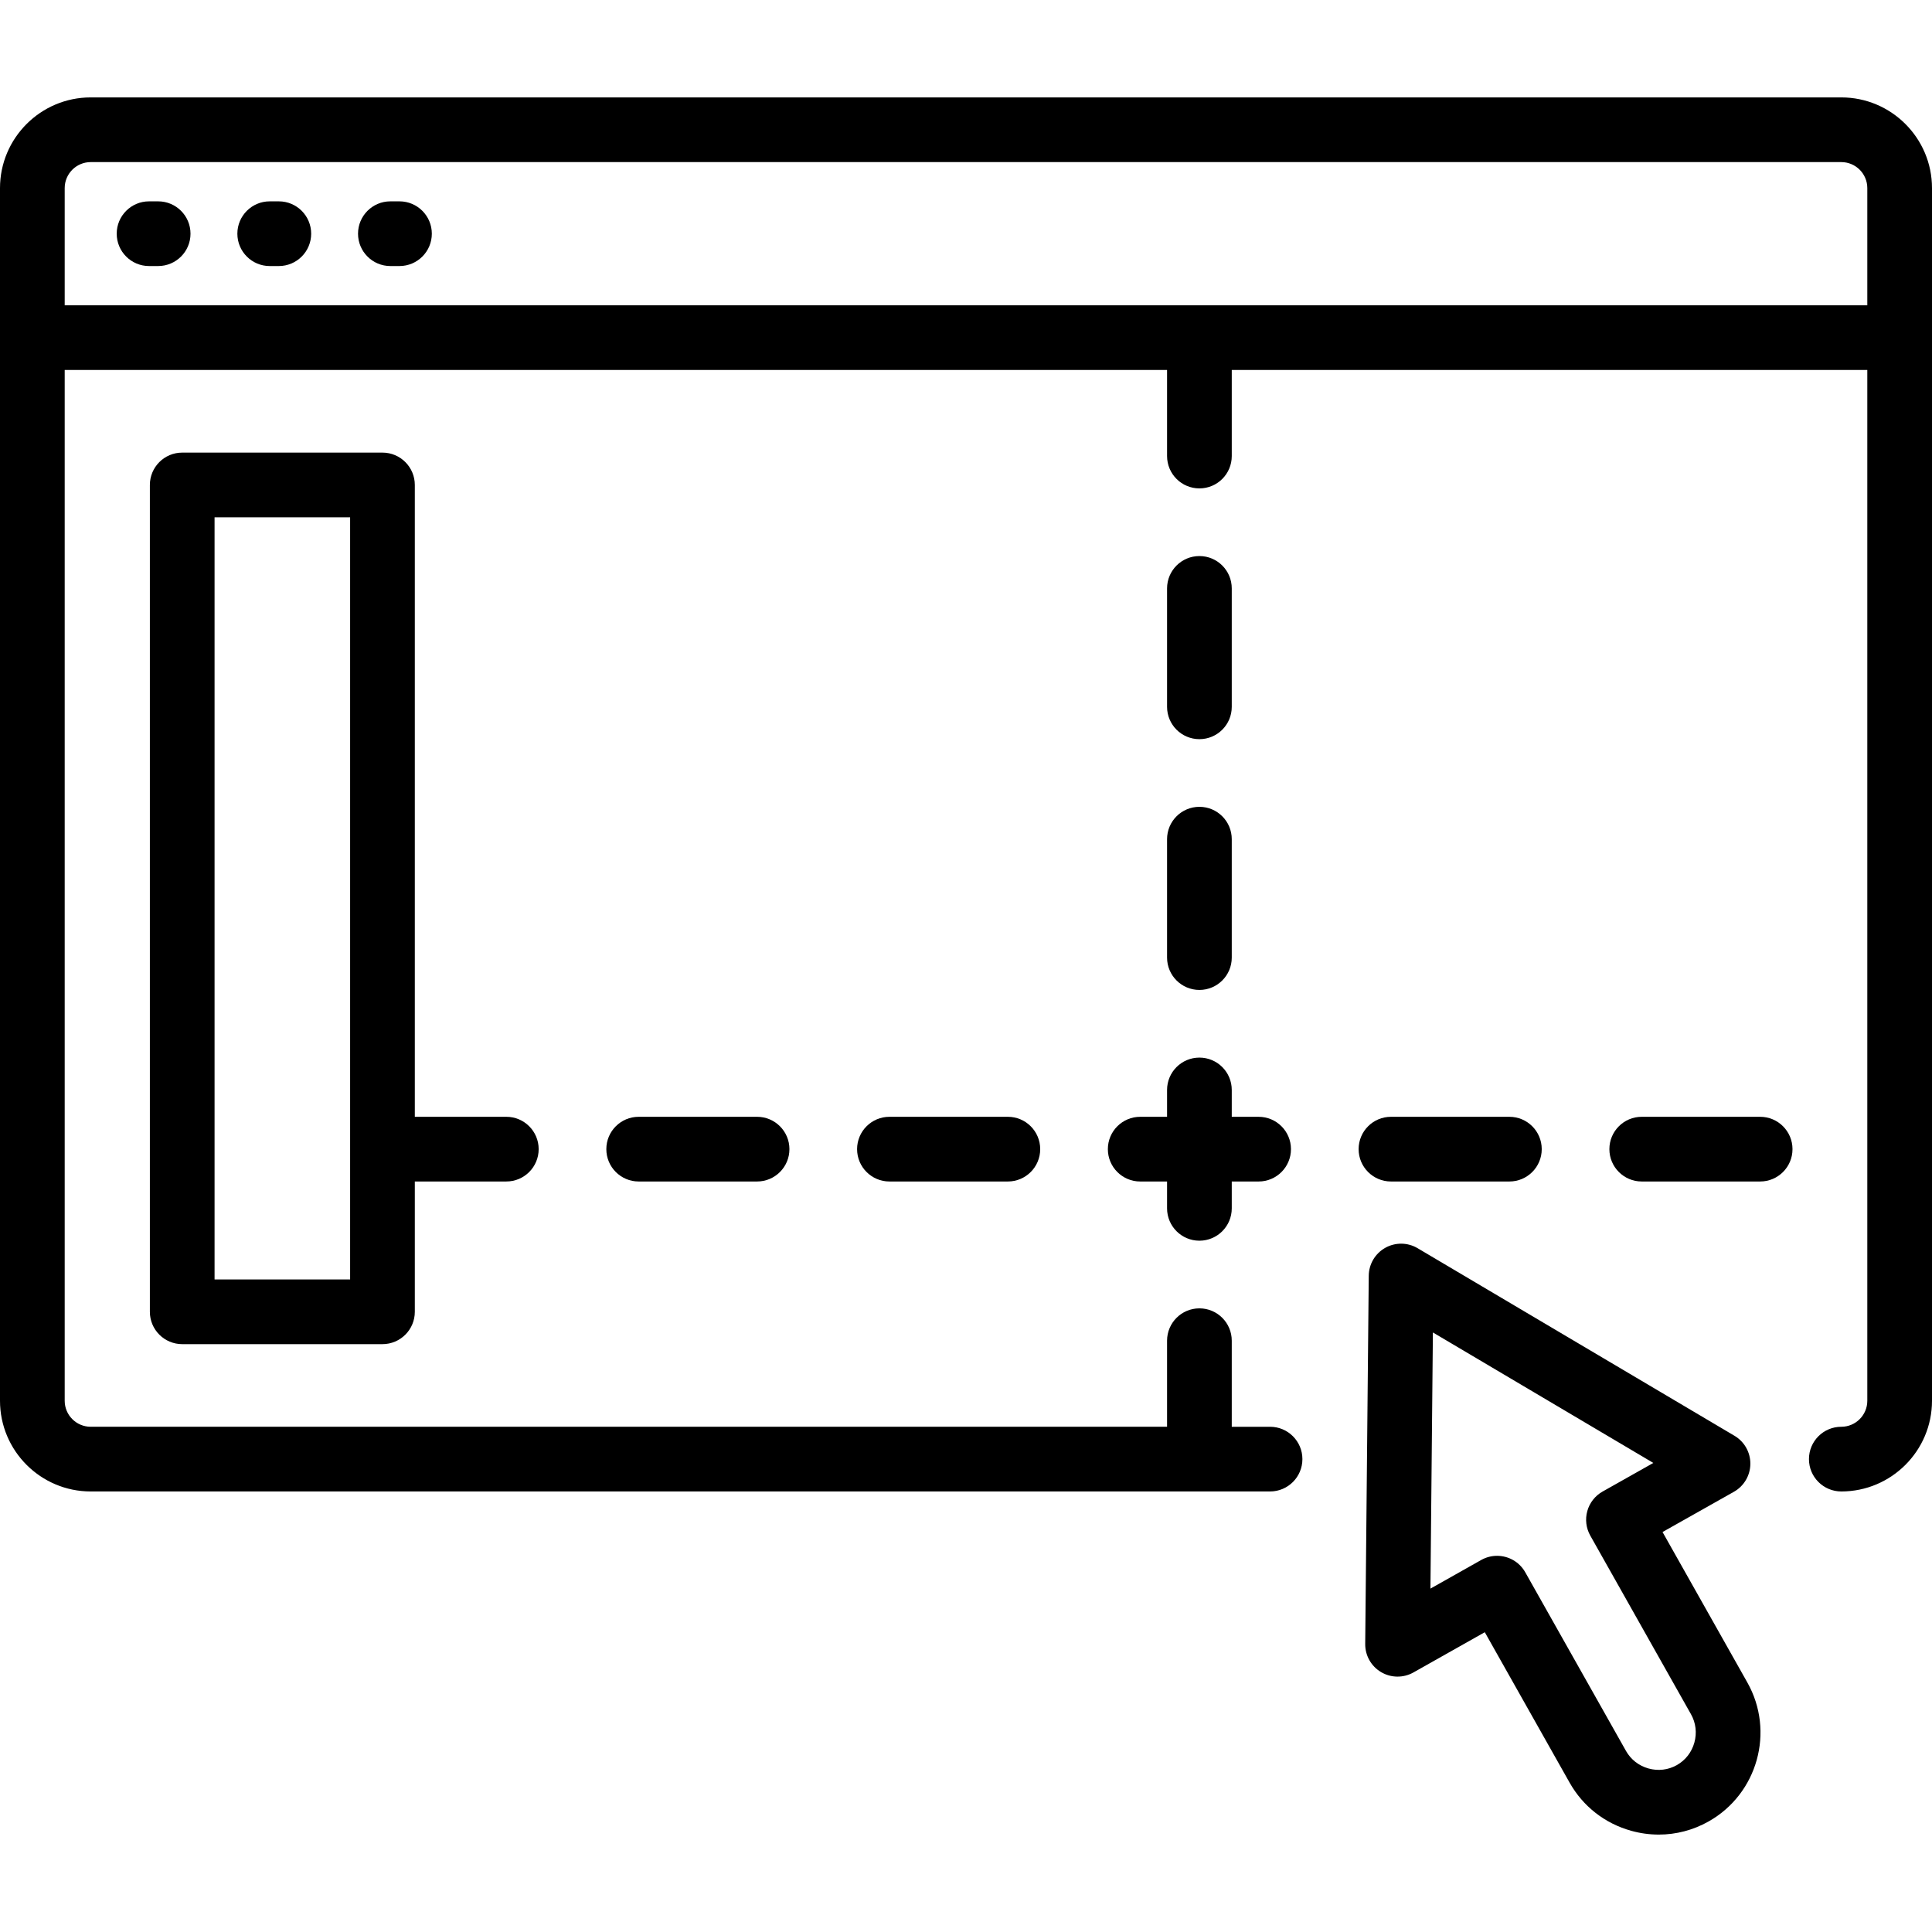 <?xml version="1.0" encoding="iso-8859-1"?>
<!-- Uploaded to: SVG Repo, www.svgrepo.com, Generator: SVG Repo Mixer Tools -->
<svg fill="#000000" height="800px" width="800px" version="1.1" id="Capa_1" xmlns="http://www.w3.org/2000/svg" xmlns:xlink="http://www.w3.org/1999/xlink" 
	 viewBox="0 0 418.088 418.088" xml:space="preserve">
<path id="XMLID_30_" d="M67.338,50.572c0,3.866-3.134,7-7,7h-1.972c-3.866,0-7-3.134-7-7s3.134-7,7-7h1.972
	C64.204,43.572,67.338,46.706,67.338,50.572z M378.131,364.096c5.978,10.604,2.215,24.093-8.388,30.07
	c-0.014,0.008-0.027,0.016-0.041,0.023c-3.328,1.867-7.006,2.819-10.733,2.819c-2.001,0-4.015-0.273-5.997-0.827
	c-5.69-1.589-10.414-5.283-13.3-10.403l-18.36-32.563l-15.441,8.706c-2.177,1.227-4.846,1.201-6.997-0.07
	c-2.153-1.271-3.464-3.595-3.44-6.095l0.766-79.689c0.024-2.502,1.383-4.802,3.563-6.03c2.179-1.229,4.85-1.2,7.003,0.074
	l68.579,40.595c2.151,1.273,3.461,3.598,3.435,6.098s-1.385,4.796-3.563,6.023l-15.442,8.706L378.131,364.096z M365.936,370.971
	L344.14,332.31c-0.912-1.617-1.144-3.53-0.645-5.318c0.498-1.788,1.688-3.305,3.305-4.217l10.986-6.193l-47.705-28.238
	l-0.532,55.433l10.984-6.193c1.086-0.612,2.267-0.903,3.431-0.903c2.445,0,4.818,1.282,6.104,3.563l21.799,38.661
	c1.051,1.864,2.779,3.211,4.869,3.795c2.088,0.583,4.266,0.326,6.129-0.726c0.009-0.005,0.018-0.01,0.026-0.015
	c1.853-1.052,3.191-2.775,3.771-4.854C367.245,375.014,366.987,372.836,365.936,370.971z M301.008,255.677h25.626
	c3.866,0,7-3.134,7-7s-3.134-7-7-7h-25.626c-3.866,0-7,3.134-7,7S297.142,255.677,301.008,255.677z M34.227,43.572h-1.971
	c-3.866,0-7,3.134-7,7s3.134,7,7,7h1.971c3.866,0,7-3.134,7-7S38.093,43.572,34.227,43.572z M380.899,241.677h-25.626
	c-3.866,0-7,3.134-7,7s3.134,7,7,7h25.626c3.866,0,7-3.134,7-7S384.766,241.677,380.899,241.677z M86.448,43.572h-1.971
	c-3.866,0-7,3.134-7,7s3.134,7,7,7h1.971c3.866,0,7-3.134,7-7S90.314,43.572,86.448,43.572z M138.211,241.677c-3.866,0-7,3.134-7,7
	s3.134,7,7,7h25.623c3.866,0,7-3.134,7-7s-3.134-7-7-7H138.211z M192.476,241.677c-3.866,0-7,3.134-7,7s3.134,7,7,7h25.626
	c3.866,0,7-3.134,7-7s-3.134-7-7-7H192.476z M89.767,104.946v136.73h19.802c3.866,0,7,3.134,7,7s-3.134,7-7,7H89.767v28.199
	c0,3.866-3.134,7-7,7H39.432c-3.866,0-7-3.134-7-7v-178.93c0-3.866,3.134-7,7-7h43.335C86.633,97.946,89.767,101.08,89.767,104.946z
	 M75.767,111.946H46.432v164.93h29.335V111.946z M259.555,159.957c3.866,0,7-3.134,7-7v-25.626c0-3.866-3.134-7-7-7s-7,3.134-7,7
	v25.626C252.555,156.823,255.688,159.957,259.555,159.957z M259.555,268.49c3.866,0,7-3.134,7-7v-5.813h5.813c3.866,0,7-3.134,7-7
	s-3.134-7-7-7h-5.813v-5.813c0-3.866-3.134-7-7-7s-7,3.134-7,7v5.813h-5.813c-3.866,0-7,3.134-7,7s3.134,7,7,7h5.813v5.813
	C252.555,265.356,255.688,268.49,259.555,268.49z M252.555,207.224c0,3.866,3.134,7,7,7s7-3.134,7-7v-25.626c0-3.866-3.134-7-7-7
	s-7,3.134-7,7V207.224z M418.088,40.705v262.424c0,10.822-8.805,19.626-19.627,19.626c-3.866,0-7-3.134-7-7s3.134-7,7-7
	c3.103,0,5.627-2.523,5.627-5.626V80.065H266.555v18.626c0,3.866-3.134,7-7,7s-7-3.134-7-7V80.065H14v223.063
	c0,3.103,2.523,5.626,5.626,5.626h232.929V290.13c0-3.866,3.134-7,7-7s7,3.134,7,7v18.625h8.288c3.866,0,7,3.134,7,7s-3.134,7-7,7
	H19.626C8.805,322.755,0,313.951,0,303.129V40.705c0-10.822,8.805-19.626,19.626-19.626h378.835
	C409.283,21.079,418.088,29.883,418.088,40.705z M404.088,40.705c0-3.103-2.524-5.626-5.627-5.626H19.626
	c-3.103,0-5.626,2.523-5.626,5.626v25.36h245.555h144.533V40.705z"/>
</svg>
